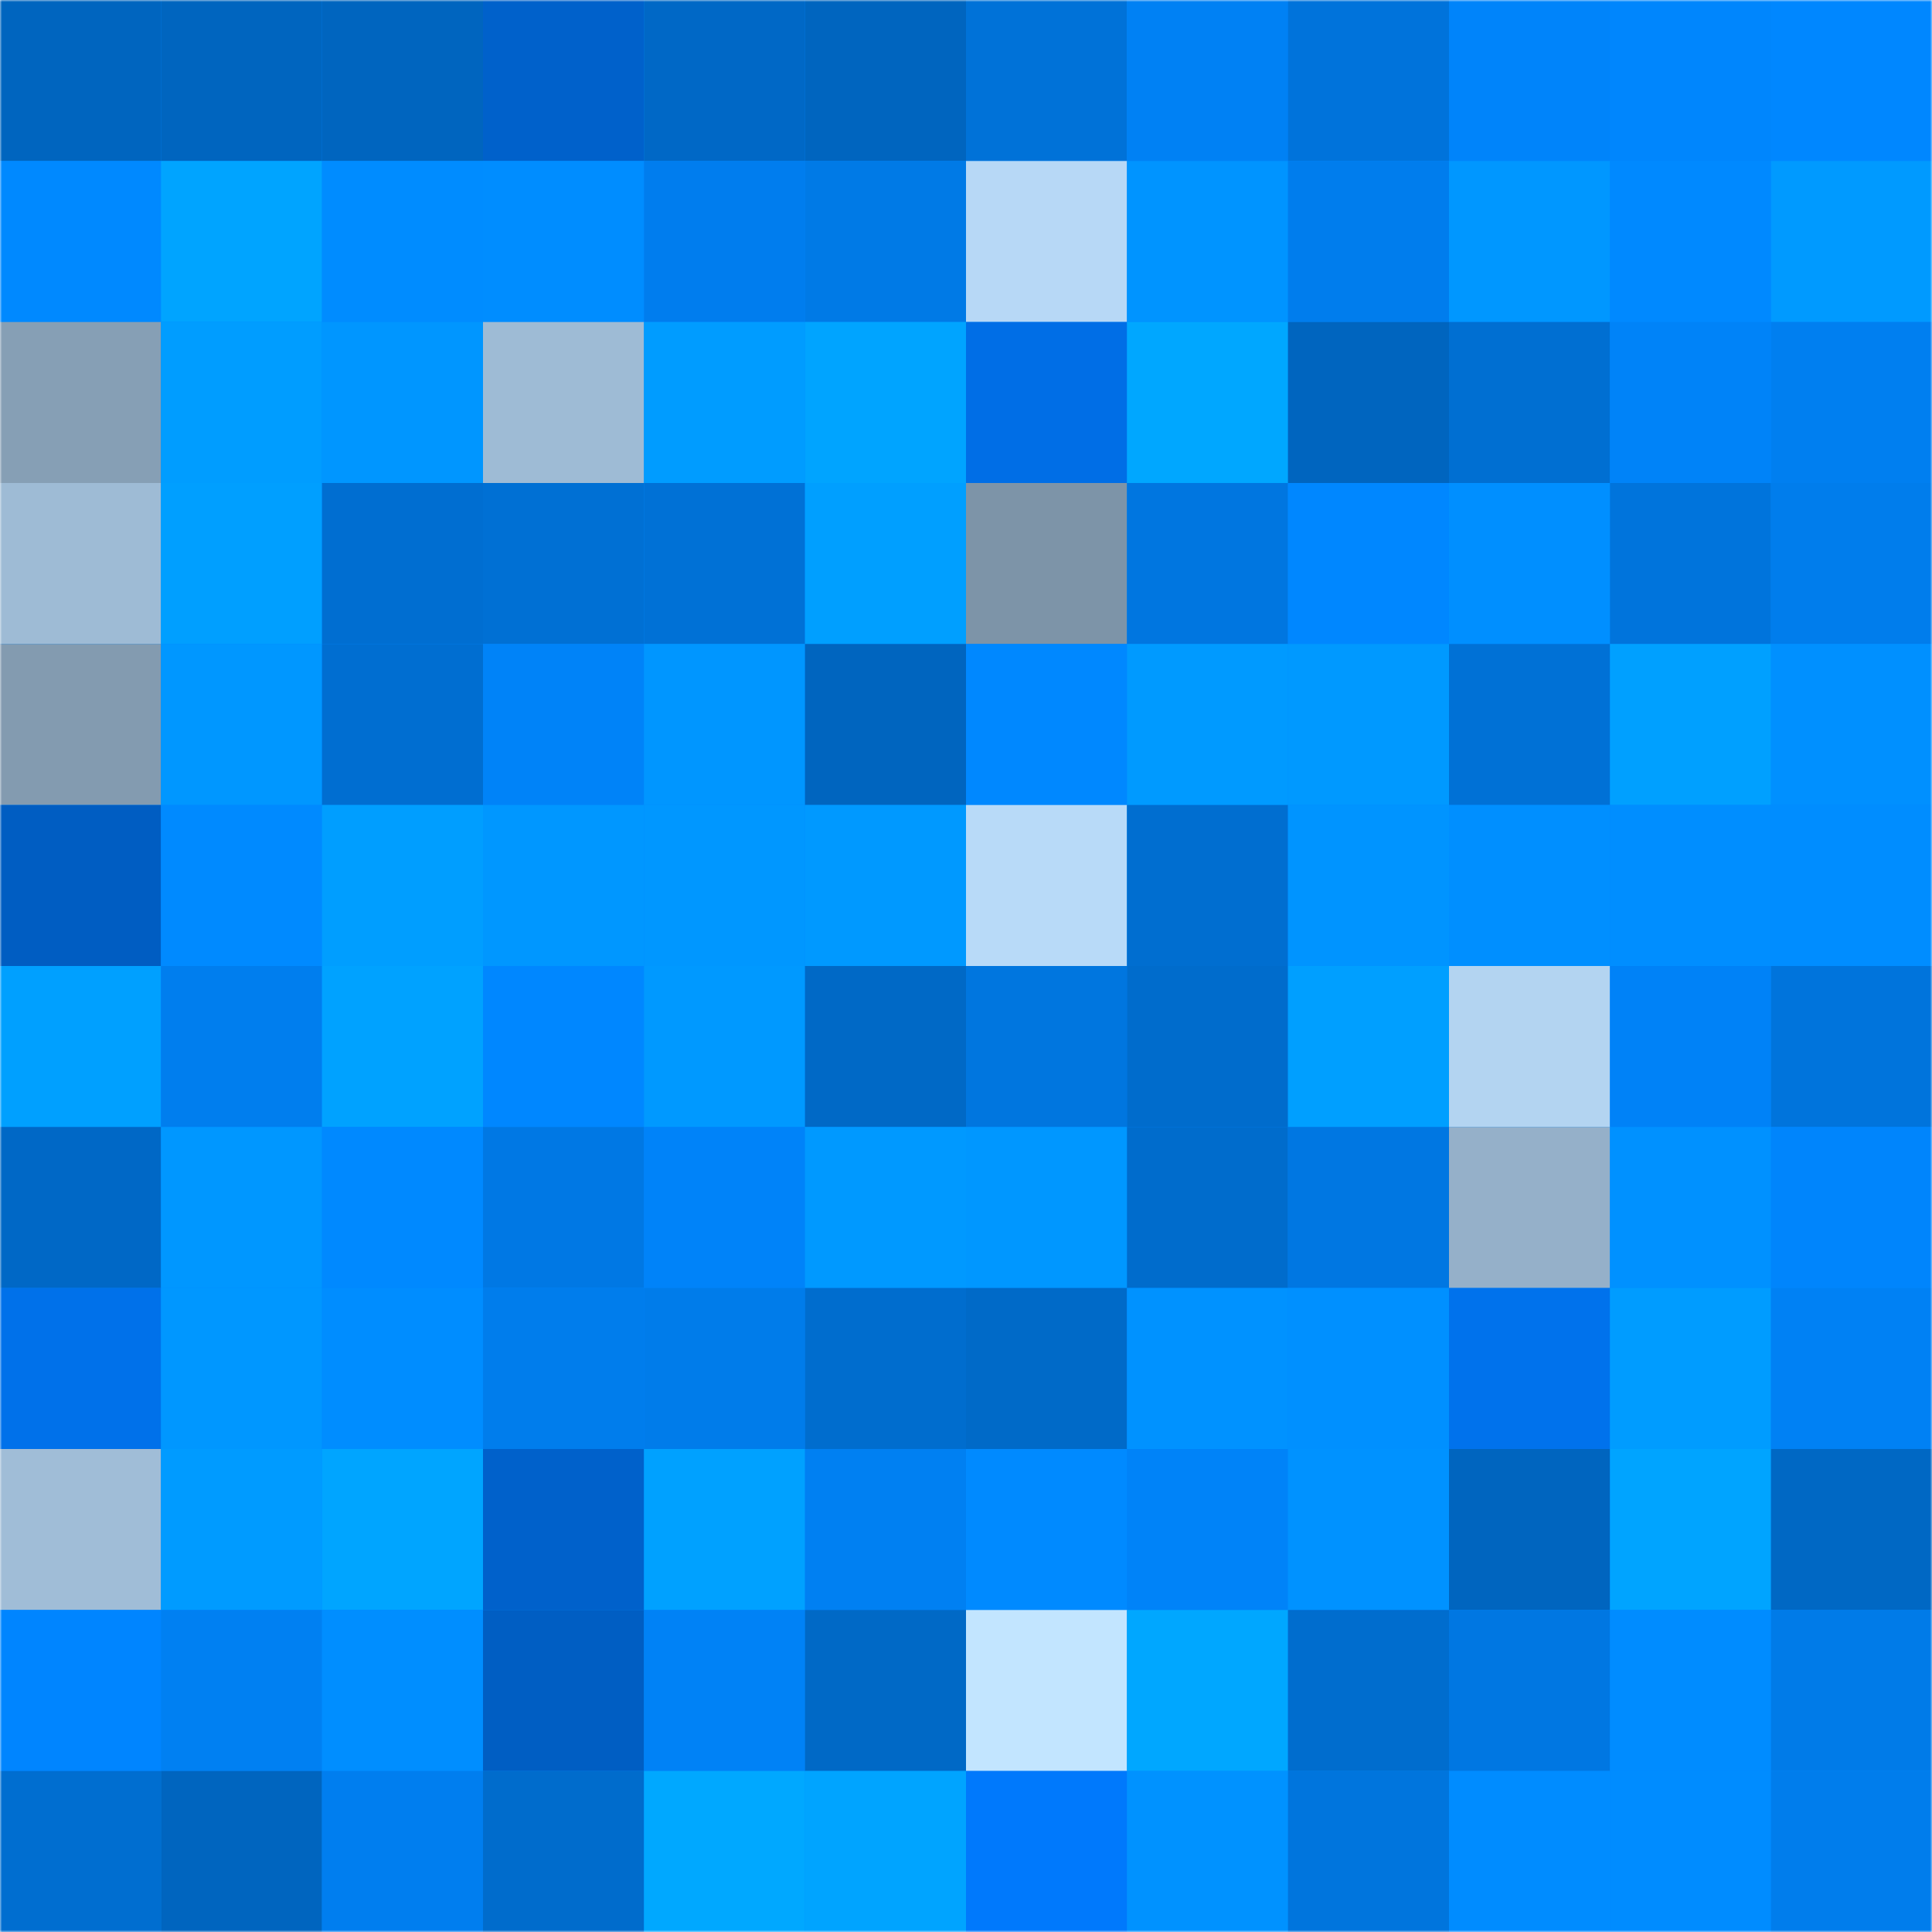 <svg viewBox="0 0 480 480" fill="none" role="img" xmlns="http://www.w3.org/2000/svg" width="240" height="240"><mask id="1212113766" maskUnits="userSpaceOnUse" x="0" y="0" width="480" height="480"><rect width="480" height="480" fill="#FFFFFF"></rect></mask><g mask="url(#1212113766)"><rect width="480" height="480" fill="#0086fe"></rect><rect x="0" y="0" width="40" height="40" fill="#0065bf"></rect><rect x="40" y="0" width="40" height="40" fill="#0065bf"></rect><rect x="80" y="0" width="40" height="40" fill="#0065bf"></rect><rect x="120" y="0" width="40" height="40" fill="#0061cb"></rect><rect x="160" y="0" width="40" height="40" fill="#0068c6"></rect><rect x="200" y="0" width="40" height="40" fill="#0065bf"></rect><rect x="240" y="0" width="40" height="40" fill="#0072d8"></rect><rect x="280" y="0" width="40" height="40" fill="#0081f4"></rect><rect x="320" y="0" width="40" height="40" fill="#0073db"></rect><rect x="360" y="0" width="40" height="40" fill="#0084fa"></rect><rect x="400" y="0" width="40" height="40" fill="#0086fd"></rect><rect x="440" y="0" width="40" height="40" fill="#0087ff"></rect><rect x="0" y="40" width="40" height="40" fill="#0089ff"></rect><rect x="40" y="40" width="40" height="40" fill="#00a4ff"></rect><rect x="80" y="40" width="40" height="40" fill="#008cff"></rect><rect x="120" y="40" width="40" height="40" fill="#008dff"></rect><rect x="160" y="40" width="40" height="40" fill="#007dee"></rect><rect x="200" y="40" width="40" height="40" fill="#007ae6"></rect><rect x="240" y="40" width="40" height="40" fill="#b7d8f6"></rect><rect x="280" y="40" width="40" height="40" fill="#0094ff"></rect><rect x="320" y="40" width="40" height="40" fill="#007ded"></rect><rect x="360" y="40" width="40" height="40" fill="#0097ff"></rect><rect x="400" y="40" width="40" height="40" fill="#0089ff"></rect><rect x="440" y="40" width="40" height="40" fill="#009aff"></rect><rect x="0" y="80" width="40" height="40" fill="#869fb5"></rect><rect x="40" y="80" width="40" height="40" fill="#009dff"></rect><rect x="80" y="80" width="40" height="40" fill="#0096ff"></rect><rect x="120" y="80" width="40" height="40" fill="#9ebbd5"></rect><rect x="160" y="80" width="40" height="40" fill="#009cff"></rect><rect x="200" y="80" width="40" height="40" fill="#00a4ff"></rect><rect x="240" y="80" width="40" height="40" fill="#006ee6"></rect><rect x="280" y="80" width="40" height="40" fill="#00a7ff"></rect><rect x="320" y="80" width="40" height="40" fill="#0065bf"></rect><rect x="360" y="80" width="40" height="40" fill="#006fd2"></rect><rect x="400" y="80" width="40" height="40" fill="#0083f8"></rect><rect x="440" y="80" width="40" height="40" fill="#007ff0"></rect><rect x="0" y="120" width="40" height="40" fill="#9ebbd5"></rect><rect x="40" y="120" width="40" height="40" fill="#009fff"></rect><rect x="80" y="120" width="40" height="40" fill="#006ed1"></rect><rect x="120" y="120" width="40" height="40" fill="#0070d4"></rect><rect x="160" y="120" width="40" height="40" fill="#0071d6"></rect><rect x="200" y="120" width="40" height="40" fill="#009fff"></rect><rect x="240" y="120" width="40" height="40" fill="#7d94a8"></rect><rect x="280" y="120" width="40" height="40" fill="#0076e0"></rect><rect x="320" y="120" width="40" height="40" fill="#0087ff"></rect><rect x="360" y="120" width="40" height="40" fill="#008fff"></rect><rect x="400" y="120" width="40" height="40" fill="#0074dc"></rect><rect x="440" y="120" width="40" height="40" fill="#007dec"></rect><rect x="0" y="160" width="40" height="40" fill="#839bb0"></rect><rect x="40" y="160" width="40" height="40" fill="#0097ff"></rect><rect x="80" y="160" width="40" height="40" fill="#006ed1"></rect><rect x="120" y="160" width="40" height="40" fill="#0083f8"></rect><rect x="160" y="160" width="40" height="40" fill="#0096ff"></rect><rect x="200" y="160" width="40" height="40" fill="#0065bf"></rect><rect x="240" y="160" width="40" height="40" fill="#0088ff"></rect><rect x="280" y="160" width="40" height="40" fill="#009aff"></rect><rect x="320" y="160" width="40" height="40" fill="#0099ff"></rect><rect x="360" y="160" width="40" height="40" fill="#0071d6"></rect><rect x="400" y="160" width="40" height="40" fill="#00a0ff"></rect><rect x="440" y="160" width="40" height="40" fill="#0090ff"></rect><rect x="0" y="200" width="40" height="40" fill="#005dc2"></rect><rect x="40" y="200" width="40" height="40" fill="#008aff"></rect><rect x="80" y="200" width="40" height="40" fill="#009eff"></rect><rect x="120" y="200" width="40" height="40" fill="#0097ff"></rect><rect x="160" y="200" width="40" height="40" fill="#0097ff"></rect><rect x="200" y="200" width="40" height="40" fill="#0099ff"></rect><rect x="240" y="200" width="40" height="40" fill="#b8daf8"></rect><rect x="280" y="200" width="40" height="40" fill="#006ed0"></rect><rect x="320" y="200" width="40" height="40" fill="#0094ff"></rect><rect x="360" y="200" width="40" height="40" fill="#008fff"></rect><rect x="400" y="200" width="40" height="40" fill="#008eff"></rect><rect x="440" y="200" width="40" height="40" fill="#008dff"></rect><rect x="0" y="240" width="40" height="40" fill="#00a0ff"></rect><rect x="40" y="240" width="40" height="40" fill="#007eee"></rect><rect x="80" y="240" width="40" height="40" fill="#00a2ff"></rect><rect x="120" y="240" width="40" height="40" fill="#0087ff"></rect><rect x="160" y="240" width="40" height="40" fill="#0099ff"></rect><rect x="200" y="240" width="40" height="40" fill="#0069c6"></rect><rect x="240" y="240" width="40" height="40" fill="#0076df"></rect><rect x="280" y="240" width="40" height="40" fill="#006ccc"></rect><rect x="320" y="240" width="40" height="40" fill="#009fff"></rect><rect x="360" y="240" width="40" height="40" fill="#b3d4f1"></rect><rect x="400" y="240" width="40" height="40" fill="#0082f7"></rect><rect x="440" y="240" width="40" height="40" fill="#0074dc"></rect><rect x="0" y="280" width="40" height="40" fill="#0068c6"></rect><rect x="40" y="280" width="40" height="40" fill="#0097ff"></rect><rect x="80" y="280" width="40" height="40" fill="#0089ff"></rect><rect x="120" y="280" width="40" height="40" fill="#0078e4"></rect><rect x="160" y="280" width="40" height="40" fill="#0083f9"></rect><rect x="200" y="280" width="40" height="40" fill="#0099ff"></rect><rect x="240" y="280" width="40" height="40" fill="#0097ff"></rect><rect x="280" y="280" width="40" height="40" fill="#006ccc"></rect><rect x="320" y="280" width="40" height="40" fill="#0077e2"></rect><rect x="360" y="280" width="40" height="40" fill="#95b0c9"></rect><rect x="400" y="280" width="40" height="40" fill="#0091ff"></rect><rect x="440" y="280" width="40" height="40" fill="#0085fc"></rect><rect x="0" y="320" width="40" height="40" fill="#0071ea"></rect><rect x="40" y="320" width="40" height="40" fill="#0097ff"></rect><rect x="80" y="320" width="40" height="40" fill="#008dff"></rect><rect x="120" y="320" width="40" height="40" fill="#007dec"></rect><rect x="160" y="320" width="40" height="40" fill="#007cea"></rect><rect x="200" y="320" width="40" height="40" fill="#006dce"></rect><rect x="240" y="320" width="40" height="40" fill="#006ac8"></rect><rect x="280" y="320" width="40" height="40" fill="#0092ff"></rect><rect x="320" y="320" width="40" height="40" fill="#0090ff"></rect><rect x="360" y="320" width="40" height="40" fill="#0072ec"></rect><rect x="400" y="320" width="40" height="40" fill="#009cff"></rect><rect x="440" y="320" width="40" height="40" fill="#0081f4"></rect><rect x="0" y="360" width="40" height="40" fill="#a0bdd7"></rect><rect x="40" y="360" width="40" height="40" fill="#009bff"></rect><rect x="80" y="360" width="40" height="40" fill="#00a5ff"></rect><rect x="120" y="360" width="40" height="40" fill="#0061cb"></rect><rect x="160" y="360" width="40" height="40" fill="#00a1ff"></rect><rect x="200" y="360" width="40" height="40" fill="#0080f2"></rect><rect x="240" y="360" width="40" height="40" fill="#008aff"></rect><rect x="280" y="360" width="40" height="40" fill="#0083f8"></rect><rect x="320" y="360" width="40" height="40" fill="#0092ff"></rect><rect x="360" y="360" width="40" height="40" fill="#0065bf"></rect><rect x="400" y="360" width="40" height="40" fill="#00a4ff"></rect><rect x="440" y="360" width="40" height="40" fill="#0068c4"></rect><rect x="0" y="400" width="40" height="40" fill="#0085ff"></rect><rect x="40" y="400" width="40" height="40" fill="#0080f2"></rect><rect x="80" y="400" width="40" height="40" fill="#008eff"></rect><rect x="120" y="400" width="40" height="40" fill="#005ec3"></rect><rect x="160" y="400" width="40" height="40" fill="#0082f6"></rect><rect x="200" y="400" width="40" height="40" fill="#0069c6"></rect><rect x="240" y="400" width="40" height="40" fill="#c2e5ff"></rect><rect x="280" y="400" width="40" height="40" fill="#00a7ff"></rect><rect x="320" y="400" width="40" height="40" fill="#006dce"></rect><rect x="360" y="400" width="40" height="40" fill="#0077e2"></rect><rect x="400" y="400" width="40" height="40" fill="#008cff"></rect><rect x="440" y="400" width="40" height="40" fill="#007be8"></rect><rect x="0" y="440" width="40" height="40" fill="#006ed0"></rect><rect x="40" y="440" width="40" height="40" fill="#0065bf"></rect><rect x="80" y="440" width="40" height="40" fill="#007eef"></rect><rect x="120" y="440" width="40" height="40" fill="#006ccc"></rect><rect x="160" y="440" width="40" height="40" fill="#00a8ff"></rect><rect x="200" y="440" width="40" height="40" fill="#00a4ff"></rect><rect x="240" y="440" width="40" height="40" fill="#0079fc"></rect><rect x="280" y="440" width="40" height="40" fill="#0092ff"></rect><rect x="320" y="440" width="40" height="40" fill="#0075dd"></rect><rect x="360" y="440" width="40" height="40" fill="#008cff"></rect><rect x="400" y="440" width="40" height="40" fill="#008cff"></rect><rect x="440" y="440" width="40" height="40" fill="#007dec"></rect></g></svg>
